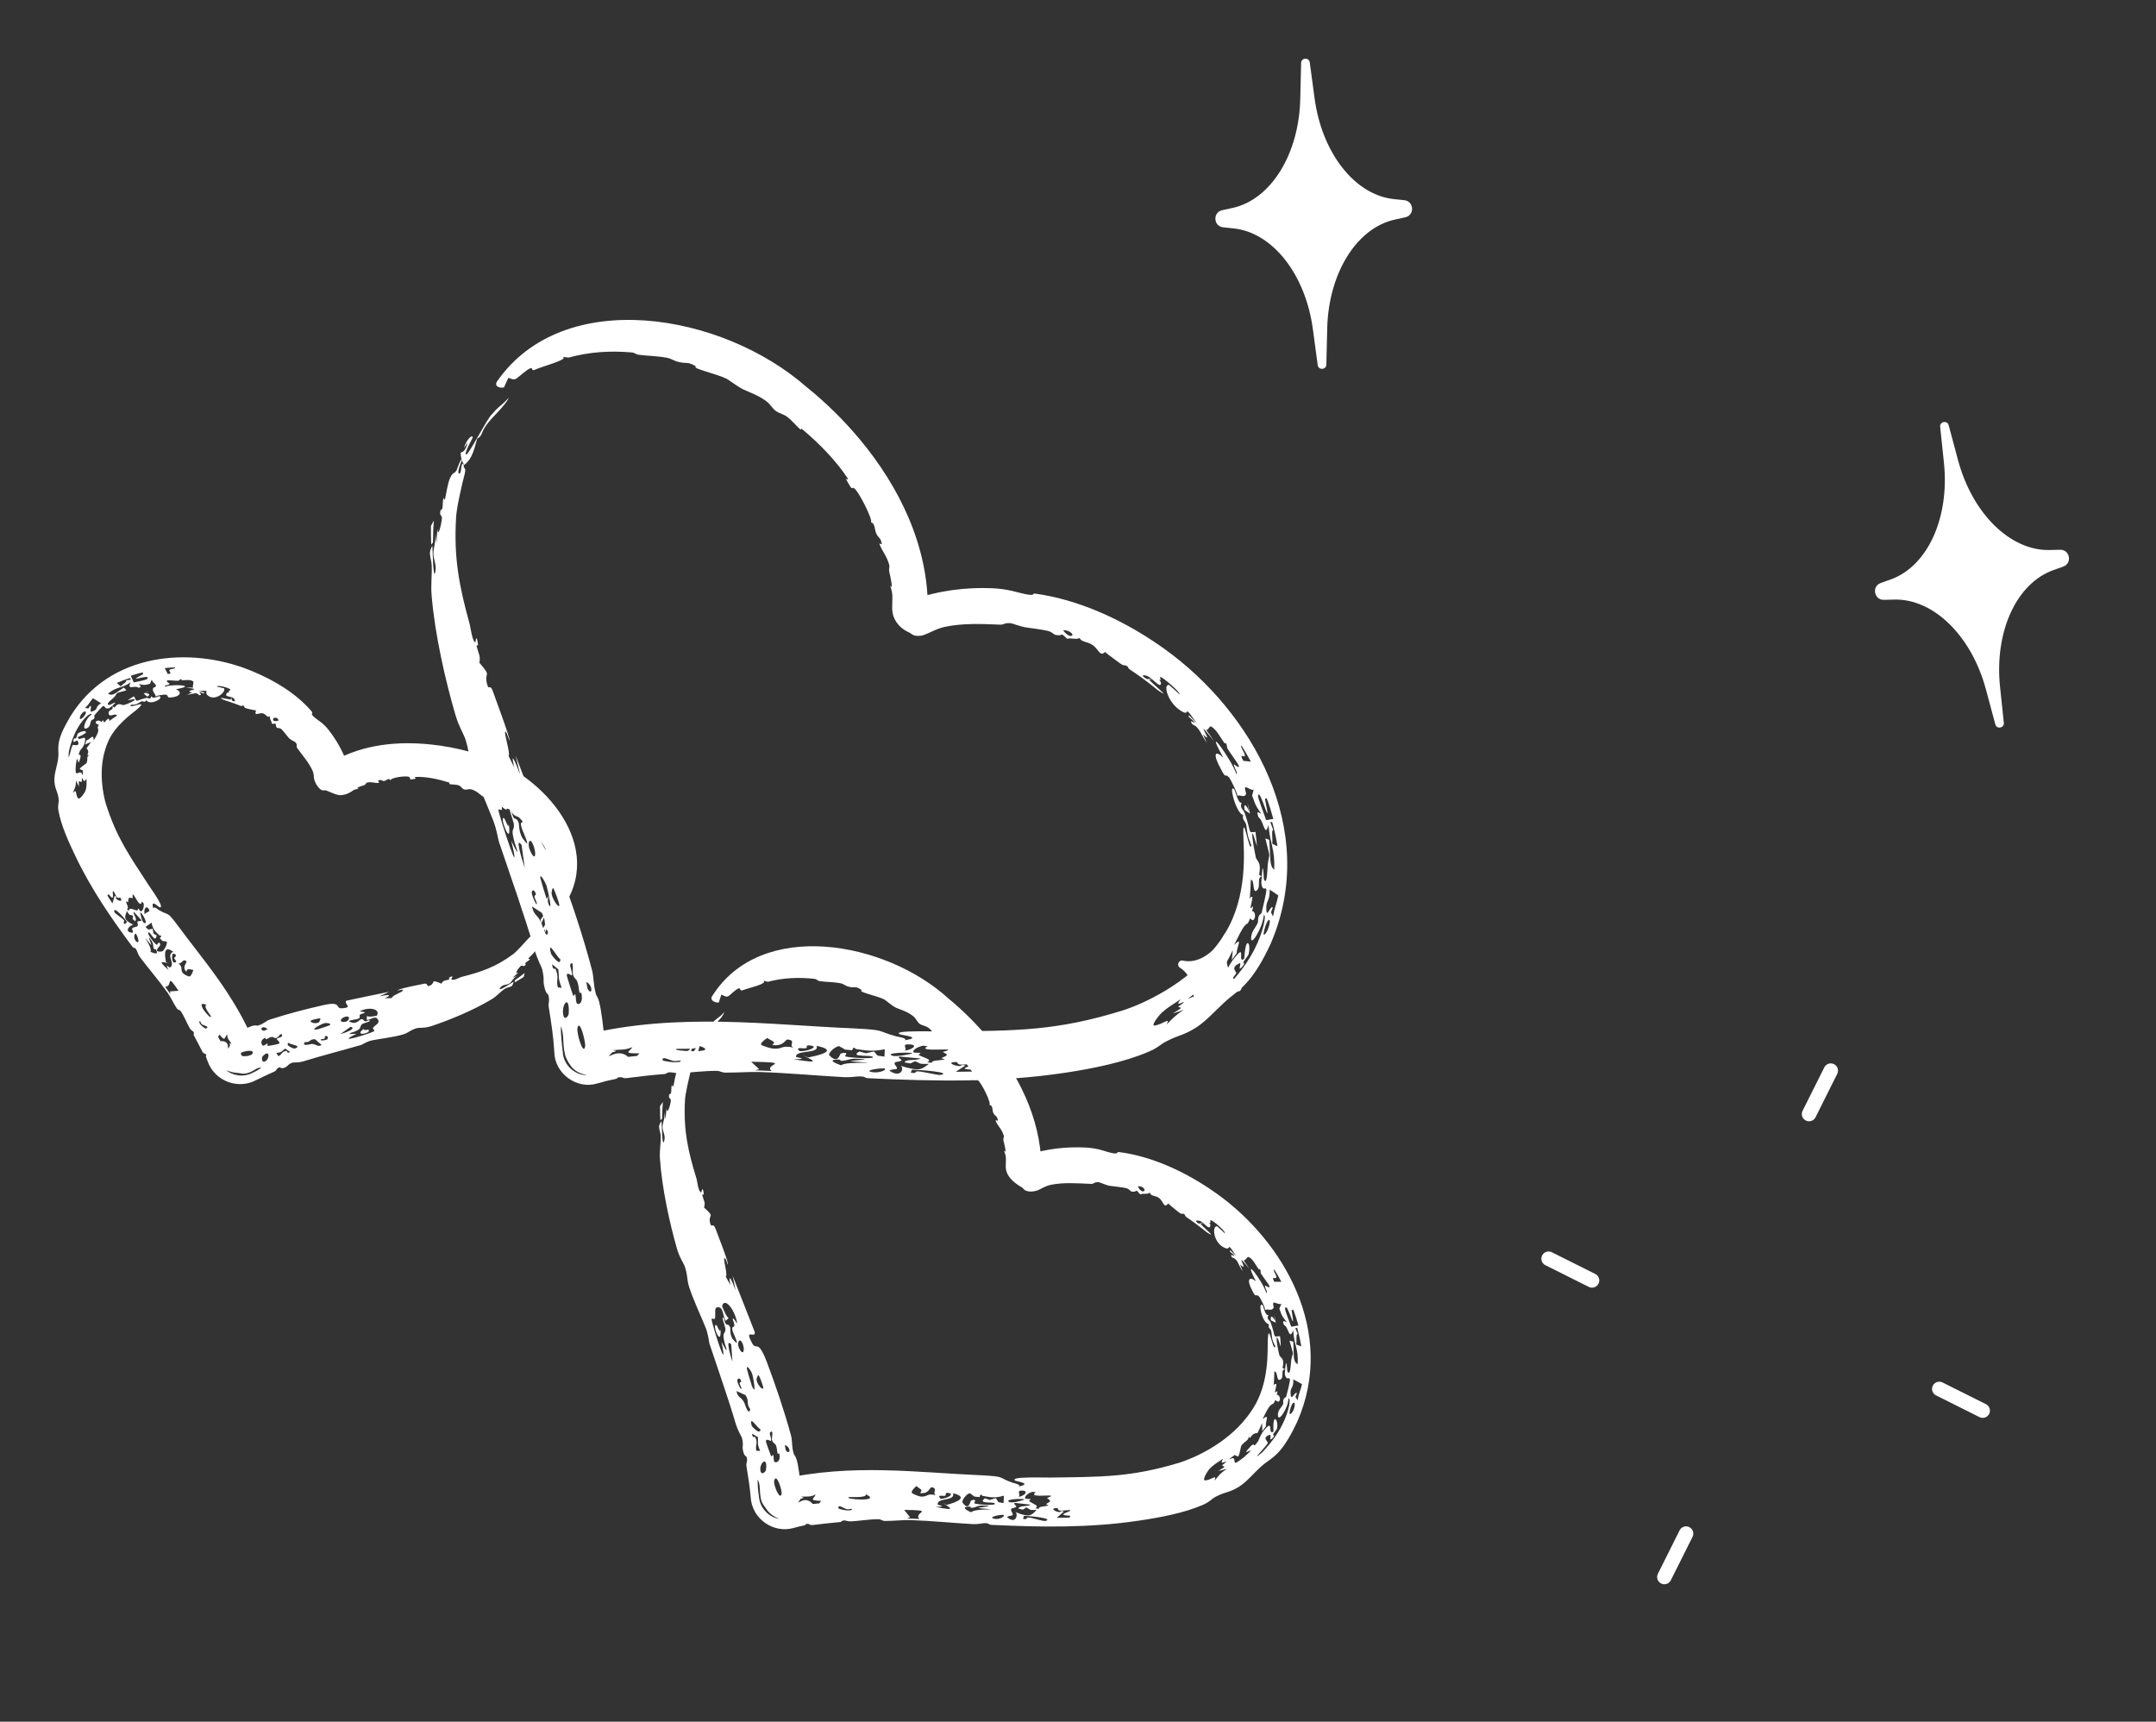 <svg width="149" height="119" viewBox="0 0 149 119" fill="none" xmlns="http://www.w3.org/2000/svg">
<rect x="0" y="0" width="149" height="119" fill="#333333" stroke="none"/>
<path d="M89.92 4.347C89.929 3.978 90.468 3.948 90.517 4.315L90.85 6.791C91.36 10.587 93.636 13.48 96.334 13.762L97.051 13.837C97.729 13.908 97.782 14.876 97.116 15.02L96.411 15.174C93.76 15.749 91.815 18.873 91.723 22.702L91.663 25.201C91.654 25.57 91.115 25.6 91.066 25.234L90.733 22.757C90.223 18.961 87.948 16.068 85.25 15.786L84.532 15.711C83.854 15.64 83.801 14.672 84.467 14.528L85.172 14.375C87.823 13.799 89.768 10.675 89.86 6.846L89.92 4.347Z" fill="white"/>
<path d="M134.083 29.5C134.045 29.132 134.575 29.034 134.671 29.391L135.319 31.805C136.311 35.504 138.938 38.081 141.65 38.016L142.371 37.998C143.053 37.982 143.229 38.934 142.587 39.163L141.907 39.406C139.352 40.316 137.823 43.664 138.222 47.473L138.483 49.958C138.521 50.326 137.99 50.424 137.895 50.067L137.247 47.654C136.255 43.955 133.628 41.377 130.916 41.442L130.195 41.46C129.513 41.476 129.337 40.524 129.979 40.295L130.659 40.053C133.214 39.142 134.743 35.794 134.344 31.985L134.083 29.5Z" fill="white"/>
<path d="M84.604 64.59C84.71 64.383 85.024 64.513 84.952 64.735C84.501 66.118 84.803 67.484 85.68 68.026C85.943 68.189 85.774 68.594 85.473 68.522C84.471 68.282 83.29 69.031 82.626 70.326C82.52 70.534 82.206 70.403 82.278 70.182C82.73 68.798 82.428 67.432 81.551 66.891C81.288 66.728 81.457 66.323 81.757 66.395C82.76 66.635 83.941 65.886 84.604 64.59Z" fill="white"/>
<path d="M107.023 87L110.023 88.5" stroke="white" stroke-linecap="round"/>
<path d="M126.523 74L125.023 77" stroke="white" stroke-linecap="round"/>
<path d="M137.023 97.5L134.023 96" stroke="white" stroke-linecap="round"/>
<path d="M115.023 109L116.523 106" stroke="white" stroke-linecap="round"/>
<path d="M59.013 71.08C53.207 70.847 46.818 69.94 40.347 71.538C41.068 71.339 41.799 71.895 41.809 72.632C41.777 71.651 41.667 70.684 41.514 69.754C41.357 68.839 41.236 68.921 41.173 68.667C40.996 67.995 41.041 67.538 40.913 67.047C40.281 64.652 39.551 62.496 38.738 60.277C37.893 58.006 37.907 59.212 37.541 58.454C36.817 56.974 37.757 58.118 37.645 57.473C36.983 55.716 36.288 53.965 35.632 52.223C35.735 52.668 35.842 53.112 35.954 53.561C35.674 52.798 35.223 51.723 35.545 53.052C35.412 52.78 35.28 52.528 35.147 52.247C35.289 52.108 34.845 50.742 34.909 50.584C34.97 50.426 35.2 51.198 35.208 51.191C35.305 51.097 34.133 48.021 34.068 47.791C33.855 47.2 33.791 47.79 33.658 47.274C33.438 46.385 34.036 46.855 33.134 45.812C33.206 45.289 33.094 45.268 32.938 44.664C32.918 44.585 33.044 44.621 33.039 44.586C32.917 43.654 32.866 44.401 32.854 44.4C32.641 44.363 32.515 43.347 32.46 43.143C31.749 40.57 31.348 38.586 31.521 35.769C31.54 35.15 31.952 33.344 32.11 32.781C32.244 32.217 32.02 32.473 32.048 32.16C32.533 31.8 32.694 31.398 32.976 30.32C33.384 30.075 33.17 30.022 33.612 29.379C33.797 29.116 34.111 28.794 34.421 28.459C34.719 28.137 35.014 27.817 35.165 27.483C34.724 27.976 34.635 27.968 34.26 28.34C34.184 28.418 34.097 28.514 33.997 28.635C33.715 28.82 32.276 31.682 32.194 31.405C32.106 31.235 32.665 30.285 32.669 30.245C32.653 29.962 32.214 30.429 32.059 30.964C32.138 30.849 32.23 30.71 32.317 30.59C32.001 31.775 31.683 30.757 31.915 31.833C31.947 31.965 32.032 31.948 32.047 32.148C32.004 32.175 32.001 31.933 31.925 32.115C31.847 32.302 31.884 32.708 31.747 32.728C31.541 32.758 31.857 31.977 31.872 31.917C31.874 31.916 31.875 31.916 31.876 31.916C31.966 31.355 31.576 32.457 31.553 32.51C31.342 32.828 31.32 32.563 31.089 33.074C30.955 33.365 30.825 34.167 30.766 34.455C30.702 34.743 30.688 34.276 30.637 34.469C30.587 34.663 30.618 34.918 30.568 35.148C30.547 35.247 30.45 35.23 30.441 35.279C30.348 35.797 30.584 35.475 30.531 35.94C30.492 36.237 30.262 37.261 30.237 36.547C30.2 36.89 30.177 37.22 30.16 37.558C30.132 37.344 30.116 37.124 30.089 36.913C30.117 37.552 29.955 37.841 29.951 38.248C29.948 38.655 30.165 38.997 30.098 39.443C29.953 40.399 29.896 38.066 29.885 37.766C29.869 37.651 29.715 38.092 29.713 38.161C29.7 38.468 29.826 38.81 29.834 39.041C29.863 39.866 29.764 40.375 29.83 41.16C30.048 43.824 30.774 47.014 31.464 49.374C31.719 50.252 32.049 50.728 32.17 51.116C32.456 52.028 32.357 52.186 32.618 52.976C33.006 54.153 33.709 55.746 34.081 56.698C34.339 57.36 34.423 58.009 34.481 58.182C35.303 60.603 36.32 63.503 36.889 65.478C37.164 66.418 37.424 66.803 37.472 67.005C37.666 67.843 37.476 67.641 37.646 68.311C37.735 68.673 37.874 68.712 37.89 68.76C38.02 69.175 37.869 69.289 37.925 69.625C38.099 70.681 38.254 71.727 38.31 72.724C38.33 74.196 39.861 75.311 41.253 74.893C41.663 74.77 42.112 74.659 42.551 74.573C42.683 74.547 42.658 74.475 42.746 74.463C43.125 74.417 42.968 74.562 43.367 74.509C44.184 74.406 45.04 74.302 45.95 74.232C46.038 74.225 46.072 74.126 46.275 74.115C46.48 74.105 46.639 74.189 46.965 74.172C47.809 74.129 48.656 74.012 49.563 74.015C49.715 74.016 49.902 74.135 50.129 74.137C50.83 74.145 51.898 74.074 52.509 74.095C54.534 74.166 56.411 74.346 58.342 74.451C58.796 74.476 59.205 74.389 59.442 74.399C59.976 74.421 59.568 74.502 60.109 74.529C64.531 74.736 69.056 74.838 73.664 74.138C75.47 73.867 77.707 73.419 79.4 72.685C80.104 72.38 80.17 72.189 80.652 71.953C81.51 71.512 81.752 71.587 82.637 71.038C83.341 70.591 83.981 69.863 84.613 69.284C85.239 68.701 85.648 68.529 86.296 67.766C86.4 67.642 86.507 67.503 86.615 67.353C86.896 66.967 87.17 66.51 87.408 66.054C87.56 65.764 87.697 65.477 87.822 65.211C91.219 57.319 86.489 49.171 80.489 44.862C80.221 44.669 79.952 44.484 79.676 44.302C77.349 42.755 74.444 41.422 71.539 41.031C71.266 40.997 71.646 41.231 70.793 41.049C70.335 40.96 69.701 40.712 68.596 40.659C66.78 40.58 64.878 40.808 63.063 41.456C63.667 41.295 64.121 41.654 64.122 42.262C64.198 37.714 62.093 33.578 59.428 30.377C58.327 29.057 57.092 27.836 55.741 26.75C49.906 21.621 38.95 19.747 34.352 26.361C34.114 26.723 34.582 26.849 34.834 26.772C34.933 26.556 35.017 26.341 35.135 26.113C35.709 26.334 35.546 26.236 36.41 25.592C36.953 25.215 36.626 25.686 36.955 25.562C37.368 25.351 39.369 24.839 38.889 24.663C39.031 24.678 39.161 24.696 39.298 24.715C40.74 24.316 42.21 24.232 43.65 24.359C43.899 24.383 43.907 24.493 44.161 24.523C44.843 24.609 45.392 24.598 46.092 24.728C46.471 24.802 46.5 24.935 46.991 25.036C47.48 25.144 47.519 24.972 48.127 25.342C47.643 25.41 49.581 25.857 50.22 26.181C50.317 26.222 51.001 26.745 51.4 26.933C51.808 27.118 52.464 27.34 53.014 27.774C53.27 27.977 53.351 28.211 53.632 28.416C53.796 28.536 54.043 28.599 54.269 28.725C54.314 28.75 54.358 28.778 54.4 28.808C54.655 28.99 55.108 29.5 55.199 29.582C55.532 29.875 55.221 29.485 55.455 29.68C56.585 30.618 57.793 31.851 58.584 33.064C58.681 33.213 58.448 33.078 58.459 33.1C59.035 34.155 58.784 33.552 59.049 33.765C59.337 33.955 60.389 36.017 60.185 36.12C60.436 36.084 60.471 36.624 60.511 36.748C60.672 37.23 60.833 37.064 60.936 37.556C60.971 37.735 60.725 37.446 60.791 37.629C60.951 38.077 61.294 38.429 61.457 39.056C61.495 39.207 61.408 39.278 61.462 39.546C61.528 39.813 61.775 40.942 61.506 40.438C61.742 41.109 61.663 41.264 61.656 42.062C61.655 42.095 61.658 42.13 61.664 42.166C61.684 42.666 61.987 43.298 62.739 43.672C63.057 43.79 63.022 44.001 63.636 43.942C63.722 43.927 63.807 43.904 63.889 43.875C64.322 43.713 64.724 43.449 65.32 43.322C66.511 43.071 67.822 43.117 69.093 43.174C69.44 43.192 69.368 43.024 69.876 43.08C69.952 43.087 70.541 43.307 70.886 43.363C71.096 43.385 72.191 43.542 72.406 43.604C72.766 43.693 72.782 43.859 72.983 43.891C73.561 43.99 73.196 43.627 73.755 44.151C74.031 44.069 74.409 44.237 74.612 44.095C74.747 44.399 75.123 44.318 75.516 44.588C75.911 44.86 76.037 45.431 76.361 45.061C76.532 45.211 77.284 45.76 77.41 45.853C77.79 46.114 77.652 45.87 77.936 46.075C77.985 46.111 77.885 46.151 78.214 46.362C78.305 46.42 78.629 46.639 78.975 46.894C79.46 47.248 79.976 47.674 80.03 47.712C81.1 48.45 79.557 47.179 79.382 46.947C79.327 46.937 79.272 46.927 79.215 46.915C79.14 46.867 79.086 46.828 79.049 46.795C78.913 46.678 79 46.654 79.134 46.681C79.203 46.694 79.283 46.722 79.352 46.757C79.591 46.877 79.915 47.254 80.125 47.343C80.23 47.387 80.338 47.155 80.06 46.967C80.385 47.134 80.056 46.763 80.211 46.798C80.391 46.824 81.618 47.885 81.522 47.999C81.3 47.793 81.029 47.538 80.795 47.341C80.348 47.267 80.713 48.62 81.665 49.163C82.36 49.577 81.645 48.487 82.724 50.015C82.533 49.801 82.358 49.635 82.177 49.449C82.029 49.547 82.451 49.728 82.549 49.932C82.596 50.027 82.086 49.626 82.415 50.072C82.913 50.274 82.954 50.718 83.413 51.36C83.322 51.154 83.226 50.949 83.127 50.746C84.089 51.722 82.234 49.151 83.905 51.224C83.728 50.957 83.536 50.7 83.348 50.438C83.517 50.506 83.577 50.14 83.709 50.217C84.059 50.422 84.316 50.929 84.581 51.305C84.697 51.47 84.689 51.325 84.699 51.339C84.857 51.566 84.733 51.572 84.856 51.781C85.016 52.039 85.542 52.753 85.594 52.888C85.74 53.228 85.266 52.786 85.268 52.827C85.29 53.077 85.581 53.462 85.449 53.5C85.066 52.403 83.114 49.786 84.54 52.361C83.925 51.791 83.826 52.151 84.362 53.13C84.787 53.954 84.609 53.371 84.949 53.744C85.001 53.785 85.577 54.913 85.503 55.011C85.683 54.883 86.012 55.202 86.116 54.86C86.133 54.81 85.916 54.319 86.152 54.423C86.271 54.475 86.554 54.656 86.643 54.574C86.611 54.708 86.571 54.85 86.534 54.986C86.791 55.761 86.896 55.848 87.165 56.243C87.099 56.238 86.74 55.912 86.983 56.495C86.995 56.526 87.094 56.527 87.215 56.828C87.451 57.441 87.5 57.58 87.664 57.024C87.778 58.401 88.123 58.665 88.062 60.111C87.704 59.826 87.826 59.338 87.714 58.047C87.623 58.004 87.538 57.991 87.446 57.948C87.849 59.601 87.728 58.788 87.613 59.751C87.594 59.986 87.575 61.236 87.36 60.805C87.318 60.704 87.338 59.946 87.246 60.033C87.238 60.052 87.163 60.963 87.169 61.044C87.304 62.085 87.867 60.295 87.187 63.1C87.162 63.176 87.057 63.176 87 63.319C86.89 63.587 87.001 63.627 86.889 63.864C86.775 64.103 86.499 64.369 86.467 64.782C86.391 65.559 87.3 64.055 87.337 63.253C87.54 63.143 87.328 64.41 86.677 65.648C86.459 66.071 86.199 66.486 85.936 66.847C85.406 67.579 84.909 68.088 84.817 68.171C83.681 69.154 85.468 67.42 85.437 67.233C85.438 67.165 85.04 66.884 85.61 66.605C85.626 66.597 85.642 66.589 85.659 66.581C85.721 66.552 85.725 66.606 85.714 66.682C85.69 66.838 85.592 67.083 85.813 66.855C85.833 66.834 85.851 66.814 85.867 66.796C86.109 66.514 85.901 66.566 85.913 66.535C85.953 66.421 86.273 66.037 86.287 65.968C86.335 65.762 86.348 65.59 86.341 65.462C86.321 65.154 86.2 65.089 86.118 65.338C86.063 65.5 86.022 65.796 85.986 66.265C85.537 66.633 86.018 65.432 85.55 65.937C85.426 66.068 85.32 66.197 85.228 66.319C84.894 66.763 84.757 67.141 84.711 67.208C83.977 68.203 84.698 66.943 83.728 68.085C83.16 68.704 84.809 67.392 83.381 68.684C82.122 69.699 82.72 69.039 82.463 68.902C82.401 68.868 81.68 69.323 82.614 68.637C82.684 68.672 82.792 68.706 82.892 68.709C83.087 68.484 83.201 67.899 83.296 67.79C83.775 67.245 83.884 67.385 84.011 66.924C83.986 67.308 84.211 66.847 84.368 66.735C84.877 66.369 84.558 66.893 84.973 66.129C85.033 66.012 85.109 65.862 85.198 65.671C85.181 65.87 85.165 66.059 85.14 66.254C85.136 66.285 85.131 66.316 85.127 66.347C85.144 66.325 85.16 66.303 85.177 66.282C85.279 66.151 85.377 66.018 85.472 65.882C85.438 65.507 85.944 64.674 85.284 65.316C85.349 65.192 85.407 65.078 85.46 64.972C85.806 64.27 85.973 63.965 86.206 63.833C86.257 63.804 86.328 63.656 86.393 63.474C86.433 63.526 86.575 63.625 86.604 63.602C86.868 63.393 86.684 62.888 86.53 62.998C86.561 62.867 86.581 62.763 86.587 62.725C86.626 62.491 86.409 62.914 86.421 62.72C86.43 62.658 86.59 62.016 86.544 61.995C86.261 61.868 86.364 62.958 86.447 60.813C86.715 60.777 86.547 61.781 86.844 61.557C87.174 61.305 86.829 60.687 87.187 60.577C87.131 60.526 87.082 60.503 87.017 60.46C87.19 59.548 86.868 59.54 86.791 59.274C86.671 58.754 86.25 56.341 86.864 58.478C86.849 58.151 86.807 57.824 86.765 57.499C86.216 57.536 86.521 57.667 86.029 56.218C85.913 55.901 85.657 55.875 85.81 55.473C85.574 55.605 85.37 54.629 85.294 54.557C84.882 54.11 85.409 56.198 85.911 56.337C85.833 56.742 86.073 56.674 86.14 57.083C86.226 57.676 86.197 57.755 86.481 58.428C86.366 59.133 85.858 55.805 85.93 57.867C85.955 58.775 86.252 61.935 84.653 64.523C84.466 64.835 84.257 65.138 84.029 65.426C82.03 68.064 78.908 69.405 77.687 69.809C72.969 71.294 70.148 71.228 65.475 71.297C65.016 71.313 61.485 71.177 62.207 71.496C62.31 71.544 63.834 71.707 62.516 71.898C62.787 71.769 62.021 71.652 61.957 71.634C60.487 71.241 61.353 71.204 59.013 71.08ZM51.91 73.383C54.969 73.44 52.716 73.547 53.329 74.023C52.942 74.007 52.545 73.991 52.157 73.978C52.261 73.954 52.363 73.929 52.467 73.905C52.467 73.905 52.468 73.905 52.468 73.905C52.282 73.731 52.096 73.557 51.91 73.383ZM29.986 35.973C29.917 36.095 29.849 36.217 29.783 36.352C29.776 36.788 29.783 37.217 29.801 37.645C29.841 37.594 29.882 37.544 29.922 37.494C29.924 36.993 29.942 36.48 29.986 35.973ZM87.514 62.83C87.484 62.205 87.772 62.312 87.746 61.492C87.95 61.615 88.146 61.754 88.343 61.893C88.21 62.529 88.104 62.654 87.978 63.346C87.932 63.249 87.886 63.151 87.837 63.057C87.879 62.95 87.924 62.834 87.961 62.728C87.814 62.52 87.526 63.561 87.513 62.832C87.514 62.831 87.514 62.831 87.514 62.83ZM87.5 56.684C87.41 56.371 86.927 55.187 86.942 55C87.064 54.315 87.958 57.878 87.421 55.212C87.466 55.21 87.501 55.184 87.541 55.171C87.717 55.64 87.869 56.115 88 56.603C87.829 56.616 87.672 56.673 87.5 56.684ZM63.026 73.936C63.503 73.934 65.792 74.109 65.043 74.292C64.822 74.347 63.802 74.052 63.416 74.052C63.164 74.053 63.441 74.213 62.947 74.142C62.971 74.076 62.987 74.003 63.027 73.936C63.027 73.936 63.026 73.936 63.026 73.936ZM62.162 73.026C62.651 73.071 63.15 73.121 63.644 73.162C63.278 73.326 62.568 73.192 62.519 73.433C62.653 73.456 62.788 73.479 62.923 73.501C63.029 73.452 63.133 73.402 63.237 73.352C63.659 73.495 63.4 73.555 64.193 73.534C63.707 73.89 63.607 74.089 62.258 73.671C62.508 73.879 62.242 74.519 61.504 74.026C61.367 73.934 61.959 73.901 61.966 73.887C62.063 73.721 61.74 73.599 61.844 73.442C61.89 73.371 62.249 73.386 62.306 73.287C62.332 73.239 61.997 73.086 62.162 73.026ZM61.145 73.848C61.293 73.958 60.759 74.179 60.308 74.108C59.605 73.997 60.73 73.819 61.145 73.848ZM29.986 35.971C29.986 35.972 29.986 35.972 29.986 35.973C29.986 35.973 29.986 35.972 29.986 35.972C29.986 35.972 29.986 35.971 29.986 35.971ZM87.926 58.314C87.966 57.916 87.848 57.355 87.992 57.37C87.929 57.187 87.863 57.008 87.794 56.829C87.835 56.821 87.877 56.816 87.918 56.808C88.071 57.358 88.196 57.921 88.287 58.494C88.167 58.434 88.048 58.382 87.926 58.314ZM85.93 52.591C85.582 51.988 86.029 52.407 86.035 52.229C86.042 52.046 85.656 51.542 85.805 51.538C86.026 51.892 86.246 52.272 86.446 52.647C86.267 52.613 86.102 52.612 85.929 52.59C85.929 52.59 85.929 52.591 85.93 52.591ZM38.983 72.546C38.992 72.612 39.002 72.663 39.013 72.706C39.057 73.011 39.13 73.15 39.27 73.406C39.429 73.627 39.629 74.139 40.588 74.308C40.587 74.308 40.585 74.308 40.583 74.308C39.812 74.34 38.94 73.683 38.892 72.709C38.824 72.135 38.754 71.496 38.756 70.92C38.973 71.444 38.892 71.883 38.983 72.546ZM87.393 64.595C87.213 64.745 87.476 63.807 87.629 63.631C87.901 63.343 87.691 64.364 87.393 64.595ZM35.102 54.864C35.203 54.095 36.014 55.196 36.318 56.545C36.344 56.662 35.938 55.864 35.963 56.135C35.965 56.163 36.138 56.618 36.133 56.748C36.127 56.878 35.977 56.798 35.999 57C36.037 57.353 36.448 58.038 36.432 58.32C36.43 58.357 36.122 57.951 36.106 57.924C35.85 57.485 35.876 56.968 35.851 56.894C35.723 56.519 35.596 56.628 35.528 56.546C35.398 56.391 35.351 56.055 35.338 56.034C35.006 55.515 35.508 56.795 35.518 56.989C35.544 57.512 35.254 57.123 35.578 58.281C35.609 58.391 36.077 59.671 35.333 58.112C36.124 61.405 34.566 56.593 34.453 56.043C34.403 55.791 34.673 56.103 34.684 55.935C34.71 55.553 34.534 54.978 34.756 54.956C35.223 54.912 35.207 55.754 35.462 56.237C35.536 56.15 35.62 56.097 35.675 55.965C35.607 56.162 35.094 54.921 35.101 54.865C35.102 54.865 35.102 54.865 35.102 54.864ZM37.438 63.084C37.799 63.755 37.51 63.794 37.87 64.405C37.801 65.06 37.468 63.912 37.408 63.78C37.154 63.197 36.892 63.299 36.769 62.652C36.998 62.813 37.214 62.935 37.438 63.084ZM35.159 56.916C35.194 57.442 34.889 56.587 34.85 56.561C34.437 56.285 35.411 58.821 35.159 56.916ZM66.004 73.406C66.263 73.396 66.099 73.535 66.328 73.576C66.558 73.617 67.337 73.487 67.318 73.573C67.302 73.662 65.867 73.905 67.31 73.934C67.263 73.984 67.28 74.02 67.257 74.064C66.86 74.073 66.458 74.078 66.059 74.08C66.278 73.94 66.5 73.791 66.708 73.653C66.485 73.544 66.361 73.687 66.349 73.687C66.349 73.687 66.349 73.687 66.349 73.687C65.932 73.678 65.422 73.427 66.004 73.406ZM45.797 73.289C45.703 72.945 46.315 73.299 46.561 73.333C46.806 73.365 47.142 73.225 47.02 73.379C46.621 73.494 45.813 73.326 45.797 73.289C45.797 73.289 45.797 73.289 45.797 73.289ZM38.587 67.002C38.658 67.634 38.545 67.543 38.816 68.276C38.728 68.266 38.637 68.255 38.55 68.244C38.412 67.647 38.664 67.643 38.396 66.982C38.351 66.874 38.225 67.163 38.153 66.641C38.293 66.762 38.444 66.882 38.587 67.002ZM38.916 70.083C38.814 69.39 39.384 68.697 39.303 70.056C39.288 70.256 38.985 70.601 38.916 70.083ZM59.267 73.179C60.508 73.222 59.093 73.261 58.764 73.348C61.65 73.58 58.439 73.304 58.133 73.634C57.788 73.516 57.138 73.252 57.876 73.232C58.182 73.224 58.065 73.321 58.083 73.322C58.647 73.327 58.588 73.154 59.267 73.179ZM37.04 61.834C37.05 61.88 36.916 61.849 36.94 61.996C36.965 62.143 37.15 62.434 37.092 62.49C37.033 62.541 36.767 61.926 36.75 61.714C36.734 61.501 36.948 61.421 37.04 61.834ZM38.715 66.274C38.792 66.891 38.114 66.035 38.079 65.91C37.781 64.775 38.597 66.344 38.715 66.274ZM56.43 72.286C57.908 72.589 56.798 72.91 55.849 73.088C55.728 73.035 55.604 72.981 55.484 72.929C56.032 73.242 56.996 73.573 54.826 73.21C56.023 73.207 55.028 73.078 55.021 73.062C54.914 72.534 56.68 72.872 56.429 72.286C56.429 72.286 56.43 72.286 56.43 72.286ZM36.266 59.977C36.051 59.359 35.566 57.743 36.046 58.408C36.121 58.932 36.193 59.451 36.266 59.977ZM80.272 70.01C80.666 69.649 81.07 69.415 81.598 69.065C81.23 69.539 81.552 69.351 81.74 69.278C82.025 69.168 81.427 69.568 81.429 69.577C81.535 69.718 81.951 69.502 81.044 70.053C81.301 69.974 81.556 69.888 81.812 69.793C81.129 70.247 81.019 70.432 80.623 70.811C80.906 70.259 80.419 70.785 79.802 70.883C79.499 70.932 80.079 70.196 80.274 70.008C80.273 70.009 80.273 70.009 80.272 70.01ZM57.977 72.302C58.127 72.373 58.262 72.465 58.407 72.545C58.568 72.561 58.73 72.576 58.892 72.591C58.915 72.537 58.934 72.479 58.961 72.427C59.175 72.422 59.088 72.495 59.151 72.506C59.151 72.506 59.151 72.505 59.151 72.505C60.055 72.655 60.428 72.661 61.147 72.521C61.14 72.692 61.132 72.862 61.125 73.032C60.965 73.008 60.804 72.985 60.644 72.962C60.563 72.867 60.482 72.771 60.401 72.676C60.214 72.717 60.028 72.758 59.84 72.799C59.693 72.759 59.517 72.716 59.39 72.677C58.625 73.114 60.323 72.877 60.329 73.074C60.333 73.203 58.637 73.111 58.398 73.009C58.364 72.994 58.749 72.66 58.12 72.811C58.022 72.834 57.946 73.599 57.311 72.941C57.22 72.848 57.58 72.391 57.977 72.302ZM64.115 72.315C63.158 72.792 66.663 72.319 65.151 72.707C65.579 72.935 65.501 72.932 65.063 73.128C65.024 73.146 65.325 73.211 65.299 73.218C64.89 73.326 64.397 73.258 64.39 73.459C64.279 73.446 64.175 73.434 64.065 73.421C64.528 73.242 63.8 73.1 63.523 72.933C63.396 72.857 63.692 72.842 63.586 72.776C63.547 72.752 63.133 72.787 63.118 72.72C63.088 72.569 63.353 72.375 63.791 72.276C63.791 72.276 63.791 72.275 63.791 72.275C63.9 72.288 64.006 72.302 64.115 72.315ZM43.699 72.377C43.57 72.669 42.94 72.821 44.192 72.804C44.136 72.864 44.079 72.924 44.024 72.984C43.815 73.004 43.615 73.024 43.408 73.049C42.645 72.341 41.652 73.46 42.283 72.761C42.351 72.684 42.862 72.665 42.341 72.587C42.342 72.587 42.342 72.587 42.343 72.586C43.04 72.517 43.147 72.602 43.699 72.377ZM48.346 72.292C49.942 72.845 46.161 72.647 46.783 72.495C46.847 72.472 48.467 72.562 48.346 72.292ZM40.173 68.62C40.323 69.332 40.022 69.438 39.902 69.384C39.781 69.333 39.797 68.816 39.767 68.761C39.671 68.57 39.718 69.006 39.589 68.76C39.553 68.683 39.173 67.479 39.17 67.432C39.168 67.11 39.523 67.496 39.53 67.402C39.555 67.095 39.327 66.736 39.436 66.618C39.669 66.365 39.563 67.173 39.585 67.294C39.66 67.664 39.811 67.6 39.907 67.876C40.002 68.153 39.986 68.349 40.048 68.594C40.068 68.675 40.165 68.585 40.173 68.62ZM39.904 71.078C40.056 70.303 40.502 72.107 40.437 72.338C40.305 72.983 39.849 71.424 39.904 71.078ZM61.715 72.98C61.043 72.783 62.628 72.711 63.079 72.791C62.993 72.859 61.947 73.049 61.715 72.98ZM56.015 72.264C56.64 72.351 55.786 72.685 55.266 72.652C54.975 72.386 55.258 72.45 55.6 72.459C55.942 72.467 55.528 72.197 56.015 72.264ZM37.764 61.202C37.816 61.326 38.306 63.466 37.83 62.3C37.794 62.206 37.341 60.76 37.336 60.633C37.333 60.387 37.641 60.875 37.764 61.202ZM53.03 71.745C53.355 71.975 53.676 71.988 53.362 72.228C53.362 72.228 53.361 72.228 53.361 72.228C54.192 72.344 54.258 71.828 54.438 71.848C55.072 71.919 54.453 72.258 54.842 72.4C53.925 72.238 54.175 72.501 53.476 72.484C53.322 72.48 52.695 72.304 52.606 72.207C52.518 72.111 52.852 71.846 53.03 71.745ZM36.795 58.279C37.12 58.943 37.013 59.691 36.621 58.753C36.428 58.295 36.596 57.873 36.795 58.279ZM86.024 55.995C86.145 56.07 86.265 56.151 86.386 56.238C86.333 55.978 86.271 55.713 86.204 55.456C86.246 55.663 86.286 55.875 86.321 56.085C86.14 55.617 85.906 55.461 86.024 55.994C86.024 55.994 86.024 55.995 86.024 55.995ZM73.992 43.953C73.757 43.957 73.436 43.557 73.494 43.555C73.947 43.539 74.324 43.947 73.992 43.953ZM62.747 72.185C63.589 72.173 62.997 72.601 62.479 72.614C62.797 72.54 62.27 72.19 62.747 72.185ZM79.382 46.947C79.464 46.961 79.546 46.977 79.635 46.998C79.397 46.879 79.338 46.881 79.382 46.947ZM38.249 61.404C38.323 61.512 38.655 62.42 38.654 62.557C38.654 62.842 38.186 62.202 38.117 61.762C38.11 61.714 38.175 61.293 38.249 61.406C38.249 61.405 38.249 61.404 38.249 61.404ZM85.492 55.017C85.497 55.017 85.5 55.015 85.503 55.011C85.499 55.014 85.496 55.015 85.492 55.017ZM60.164 36.123C60.172 36.124 60.18 36.124 60.185 36.12C60.179 36.121 60.171 36.121 60.164 36.123ZM40.52 67.87C41.008 68.103 40.934 68.891 40.61 68.349C40.593 68.319 40.538 67.948 40.52 67.87Z" fill="white"/>
<path d="M67.808 101.967C63.541 101.793 58.86 101.123 53.965 102.253C54.692 102.084 55.341 102.582 55.379 103.314C55.343 102.614 55.258 101.932 55.144 101.268C55.02 100.578 54.9 100.647 54.848 100.456C54.699 99.94 54.77 99.604 54.668 99.224C54.175 97.423 53.621 95.811 53.002 94.158C52.358 92.464 52.279 93.4 51.982 92.841C51.399 91.755 52.219 92.563 52.162 92.073C51.661 90.766 51.132 89.468 50.632 88.18C50.697 88.514 50.765 88.848 50.838 89.185C50.628 88.619 50.274 87.826 50.481 88.826C50.374 88.626 50.266 88.442 50.158 88.236C50.308 88.117 49.983 87.102 50.056 86.976C50.128 86.85 50.292 87.426 50.301 87.419C50.406 87.338 49.493 85.071 49.441 84.903C49.275 84.469 49.17 84.922 49.076 84.538C48.919 83.878 49.478 84.197 48.657 83.463C48.76 83.062 48.652 83.056 48.533 82.609C48.518 82.55 48.641 82.57 48.637 82.544C48.569 81.85 48.477 82.415 48.465 82.414C48.258 82.397 48.188 81.642 48.142 81.491C47.559 79.598 47.222 78.133 47.339 76.045C47.351 75.587 47.677 74.256 47.785 73.84C47.876 73.421 47.675 73.599 47.68 73.361C48.124 73.121 48.249 72.836 48.405 72.014C48.764 71.863 48.56 71.8 48.898 71.332C49.038 71.141 49.288 70.917 49.525 70.68C49.754 70.451 49.969 70.222 50.056 69.953C49.737 70.318 49.656 70.296 49.364 70.56C49.305 70.615 49.239 70.683 49.163 70.77C48.949 70.904 47.883 73.017 47.76 72.79C47.664 72.65 48.109 71.954 48.106 71.923C48.063 71.695 47.694 72.025 47.592 72.432C47.657 72.349 47.733 72.249 47.805 72.161C47.609 73.064 47.212 72.241 47.525 73.099C47.566 73.203 47.648 73.197 47.678 73.352C47.638 73.369 47.617 73.183 47.557 73.317C47.495 73.455 47.559 73.768 47.426 73.774C47.227 73.784 47.481 73.206 47.49 73.16C47.491 73.16 47.493 73.16 47.494 73.16C47.538 72.732 47.243 73.555 47.221 73.594C47.035 73.823 46.997 73.618 46.8 73.997C46.686 74.213 46.595 74.819 46.546 75.034C46.493 75.251 46.462 74.895 46.419 75.04C46.376 75.186 46.416 75.381 46.372 75.553C46.354 75.627 46.257 75.612 46.249 75.648C46.17 76.038 46.398 75.8 46.354 76.15C46.323 76.373 46.102 77.143 46.069 76.604C46.036 76.863 46.015 77.111 45.998 77.367C45.97 77.205 45.954 77.038 45.925 76.879C45.957 77.361 45.793 77.581 45.787 77.889C45.782 78.196 45.994 78.453 45.919 78.791C45.757 79.516 45.74 77.752 45.723 77.524C45.708 77.437 45.553 77.771 45.55 77.824C45.535 78.057 45.657 78.315 45.662 78.489C45.679 79.115 45.567 79.502 45.609 80.098C45.746 82.114 46.273 84.525 46.781 86.295C46.968 86.956 47.255 87.299 47.344 87.59C47.556 88.274 47.447 88.403 47.639 88.995C47.927 89.877 48.482 91.055 48.765 91.762C48.962 92.255 48.99 92.749 49.033 92.879C49.634 94.689 50.388 96.832 50.812 98.296C51.014 98.984 51.248 99.263 51.283 99.409C51.421 100.024 51.246 99.885 51.377 100.378C51.444 100.641 51.58 100.662 51.593 100.696C51.7 100.995 51.547 101.097 51.587 101.338C51.705 102.066 51.822 102.788 51.879 103.467C51.95 104.942 53.407 105.995 54.811 105.619C55.06 105.547 55.323 105.483 55.597 105.428C55.692 105.41 55.67 105.337 55.734 105.33C56.008 105.302 55.9 105.439 56.188 105.404C56.788 105.334 57.413 105.254 58.075 105.2C58.141 105.194 58.168 105.096 58.317 105.088C58.467 105.081 58.584 105.167 58.822 105.153C59.449 105.119 60.072 105.004 60.74 105.005C60.852 105.006 60.989 105.124 61.157 105.125C61.679 105.13 62.471 105.05 62.923 105.066C64.426 105.115 65.822 105.266 67.262 105.345C67.6 105.363 67.907 105.271 68.084 105.278C68.482 105.292 68.176 105.379 68.58 105.399C71.882 105.554 75.273 105.621 78.757 105.097C80.122 104.894 81.83 104.581 83.124 104.016C83.66 103.782 83.699 103.604 84.068 103.425C84.723 103.09 84.931 103.184 85.616 102.768C86.161 102.427 86.631 101.836 87.12 101.394C87.605 100.95 87.951 100.845 88.458 100.262C88.549 100.154 88.643 100.032 88.737 99.9C88.956 99.593 89.167 99.231 89.35 98.876C89.458 98.667 89.557 98.462 89.649 98.271C92.377 92.076 88.69 85.775 84.076 82.493C83.897 82.365 83.72 82.243 83.537 82.123C81.762 80.942 79.55 79.905 77.322 79.627C77.114 79.604 77.394 79.824 76.746 79.672C76.398 79.596 75.92 79.368 75.074 79.318C73.739 79.245 72.34 79.391 70.986 79.833C71.583 79.712 71.941 80.006 71.973 80.592C71.904 77.169 70.289 74.144 68.311 71.766C67.483 70.773 66.562 69.85 65.555 69.022C61.21 65.047 52.575 63.473 49.205 68.87C49.036 69.161 49.467 69.326 49.676 69.29C49.735 69.113 49.782 68.933 49.857 68.742C50.374 69.007 50.226 68.91 50.867 68.416C51.271 68.128 51.056 68.528 51.309 68.45C51.63 68.31 53.131 67.995 52.745 67.779C52.856 67.805 52.958 67.832 53.064 67.861C54.134 67.578 55.224 67.538 56.284 67.656C56.468 67.678 56.473 67.788 56.659 67.814C57.16 67.889 57.564 67.861 58.08 67.959C58.358 68.014 58.373 68.145 58.734 68.216C59.094 68.293 59.135 68.123 59.569 68.442C59.197 68.547 60.631 68.832 61.1 69.073C61.172 69.103 61.653 69.532 61.947 69.664C62.248 69.793 62.747 69.927 63.142 70.261C63.326 70.417 63.362 70.621 63.568 70.773C63.695 70.867 63.91 70.89 64.088 70.99C64.11 71.002 64.131 71.015 64.152 71.03C64.34 71.162 64.654 71.557 64.721 71.617C64.964 71.832 64.751 71.528 64.924 71.669C65.758 72.35 66.657 73.244 67.225 74.14C67.295 74.249 67.1 74.169 67.108 74.186C67.501 74.975 67.348 74.513 67.564 74.653C67.798 74.778 68.562 76.291 68.366 76.388C68.608 76.332 68.59 76.748 68.617 76.837C68.729 77.19 68.898 77.049 68.959 77.412C68.979 77.544 68.763 77.349 68.813 77.48C68.933 77.804 69.243 78.041 69.371 78.497C69.401 78.607 69.311 78.663 69.352 78.858C69.403 79.051 69.621 79.866 69.365 79.509C69.573 79.957 69.511 80.088 69.507 80.573C69.506 80.665 69.512 80.763 69.53 80.865C69.612 81.265 69.94 81.67 70.556 82.029C70.778 82.135 70.719 82.311 71.158 82.355C71.353 82.364 71.551 82.333 71.733 82.267C71.997 82.145 72.261 81.966 72.636 81.89C73.505 81.714 74.46 81.788 75.388 81.828C75.642 81.84 75.594 81.674 75.967 81.718C76.023 81.724 76.447 81.924 76.7 81.963C76.853 81.979 77.661 82.075 77.82 82.12C78.085 82.184 78.084 82.345 78.233 82.362C78.664 82.416 78.418 82.092 78.798 82.556C79.017 82.454 79.293 82.584 79.464 82.429C79.539 82.71 79.839 82.599 80.12 82.818C80.402 83.039 80.436 83.563 80.735 83.181C80.854 83.306 81.391 83.736 81.483 83.806C81.757 84.004 81.676 83.795 81.882 83.951C81.918 83.978 81.83 84.026 82.073 84.181C82.134 84.221 82.335 84.357 82.562 84.523C82.936 84.794 83.363 85.148 83.406 85.176C84.216 85.696 83.077 84.765 82.963 84.572C82.919 84.57 82.874 84.568 82.828 84.564C82.465 84.343 82.779 84.323 82.963 84.404C83.147 84.484 83.371 84.783 83.537 84.836C83.619 84.862 83.742 84.642 83.531 84.507C83.784 84.618 83.555 84.326 83.681 84.338C83.827 84.342 84.745 85.136 84.648 85.244C84.483 85.091 84.282 84.898 84.108 84.752C83.739 84.743 83.86 85.897 84.615 86.238C85.171 86.505 84.684 85.665 85.437 86.832C85.295 86.675 85.161 86.555 85.027 86.419C84.882 86.521 85.232 86.623 85.292 86.783C85.321 86.859 84.922 86.582 85.153 86.919C85.57 87.026 85.547 87.396 85.881 87.87C85.825 87.712 85.764 87.553 85.701 87.396C86.448 88.093 85.097 86.174 86.348 87.699C86.219 87.5 86.077 87.308 85.941 87.112C86.086 87.148 86.187 86.834 86.297 86.883C86.587 87.014 86.759 87.409 86.959 87.689C87.046 87.812 87.056 87.694 87.063 87.704C87.183 87.873 87.067 87.892 87.157 88.05C87.273 88.244 87.687 88.767 87.723 88.87C87.824 89.13 87.423 88.82 87.422 88.854C87.415 89.053 87.649 89.331 87.519 89.373C87.259 88.545 85.795 86.611 86.793 88.556C86.294 88.162 86.154 88.472 86.536 89.192C86.839 89.799 86.74 89.356 87.019 89.615C87.061 89.644 87.495 90.469 87.417 90.549C87.603 90.434 87.891 90.656 88.023 90.381C88.044 90.341 87.881 89.976 88.098 90.037C88.208 90.067 88.464 90.186 88.558 90.114C88.515 90.222 88.464 90.338 88.416 90.447C88.6 91.03 88.698 91.087 88.934 91.377C88.87 91.376 88.54 91.149 88.738 91.581C88.749 91.603 88.845 91.597 88.946 91.823C89.143 92.278 89.187 92.385 89.378 91.951C89.421 93.001 89.755 93.193 89.68 94.297C89.325 94.076 89.441 93.712 89.379 92.732C89.29 92.702 89.206 92.695 89.116 92.665C89.458 93.906 89.366 93.296 89.233 94.022C89.208 94.2 89.198 95.139 88.981 94.811C88.935 94.734 88.956 94.168 88.865 94.233C88.854 94.246 88.783 94.924 88.793 94.985C88.958 95.772 89.439 94.436 88.887 96.541C88.868 96.598 88.764 96.59 88.717 96.696C88.627 96.895 88.738 96.935 88.646 97.111C88.552 97.288 88.308 97.47 88.315 97.795C88.312 98.412 89.043 97.289 89.043 96.67C89.234 96.599 89.097 97.535 88.619 98.47C88.457 98.794 88.26 99.114 88.058 99.394C87.645 99.97 87.246 100.374 87.173 100.436C86.285 101.156 87.66 99.858 87.619 99.702C87.613 99.642 87.197 99.341 87.745 99.177C87.751 99.175 87.757 99.174 87.762 99.174C87.782 99.172 87.794 99.183 87.8 99.202C87.836 99.302 87.706 99.627 87.916 99.427C87.949 99.396 87.973 99.369 87.992 99.345C88.126 99.176 87.966 99.192 87.972 99.169C87.996 99.077 88.253 98.794 88.26 98.739C88.29 98.535 88.276 98.372 88.244 98.261C88.194 98.087 88.106 98.04 88.055 98.156C88.006 98.264 87.992 98.507 88.011 98.951C87.638 99.203 87.95 98.266 87.573 98.627C87.487 98.707 87.414 98.788 87.351 98.867C87.078 99.21 86.999 99.535 86.965 99.589C86.435 100.353 86.914 99.354 86.208 100.222C85.792 100.693 87.059 99.748 85.982 100.707C85.034 101.46 85.465 100.943 85.231 100.785C85.174 100.747 84.627 101.065 85.325 100.566C85.388 100.607 85.483 100.651 85.568 100.667C85.706 100.489 85.731 99.987 85.798 99.905C86.141 99.495 86.255 99.632 86.309 99.253C86.335 99.58 86.475 99.214 86.601 99.141C87.018 98.895 86.779 99.317 87.087 98.671C87.124 98.588 87.169 98.487 87.219 98.364C87.226 98.505 87.233 98.641 87.235 98.781C87.235 98.825 87.235 98.869 87.234 98.914C87.256 98.886 87.278 98.858 87.301 98.83C87.368 98.745 87.433 98.659 87.495 98.571C87.42 98.256 87.801 97.654 87.257 98.087C87.311 97.979 87.359 97.882 87.402 97.793C87.637 97.307 87.775 97.103 87.982 97.025C88.028 97.007 88.086 96.9 88.135 96.767C88.177 96.809 88.323 96.898 88.35 96.883C88.591 96.743 88.381 96.343 88.237 96.416C88.259 96.319 88.272 96.242 88.276 96.214C88.301 96.041 88.112 96.344 88.112 96.198C88.116 96.153 88.243 95.684 88.198 95.666C87.917 95.559 88.041 96.361 88.068 94.796C88.332 94.774 88.19 95.508 88.48 95.355C88.801 95.18 88.448 94.712 88.805 94.637C88.749 94.598 88.701 94.58 88.635 94.547C88.808 93.872 88.492 93.867 88.42 93.671C88.3 93.291 88.006 91.511 88.516 93.081C88.513 92.838 88.486 92.594 88.463 92.353C87.92 92.403 88.2 92.492 87.823 91.429C87.734 91.197 87.488 91.197 87.671 90.879C87.43 90.999 87.325 90.268 87.261 90.217C86.91 89.915 87.208 91.462 87.698 91.527C87.591 91.838 87.83 91.769 87.869 92.072C87.917 92.509 87.883 92.567 88.136 93.054C87.98 93.575 87.663 91.145 87.615 92.662C87.589 93.326 87.737 95.568 86.599 97.346C86.465 97.564 86.315 97.774 86.153 97.974C84.698 99.851 82.441 100.798 81.548 101.086C78.127 102.129 76.051 102.073 72.6 102.126C72.26 102.138 69.646 102.031 70.177 102.344C70.254 102.391 71.382 102.541 70.403 102.743C70.605 102.612 70.037 102.502 69.99 102.485C68.902 102.108 69.548 102.059 67.808 101.967ZM62.486 104.36C64.761 104.385 63.082 104.515 63.534 104.984C63.241 104.972 62.952 104.961 62.664 104.952C62.74 104.926 62.816 104.901 62.894 104.876C62.894 104.876 62.894 104.876 62.895 104.876C62.759 104.704 62.622 104.531 62.486 104.36ZM45.81 76.165C45.744 76.256 45.678 76.347 45.614 76.45C45.612 76.782 45.621 77.106 45.639 77.432C45.679 77.393 45.72 77.356 45.761 77.318C45.762 76.938 45.776 76.55 45.81 76.165ZM89.195 96.354C89.136 95.871 89.424 95.968 89.377 95.34C89.583 95.441 89.781 95.555 89.981 95.67C89.868 96.159 89.768 96.25 89.678 96.786C89.628 96.706 89.577 96.627 89.525 96.551C89.561 96.469 89.6 96.382 89.632 96.301C89.476 96.132 89.245 96.921 89.194 96.356C89.195 96.355 89.195 96.355 89.195 96.354ZM89.236 91.698C89.162 91.462 88.778 90.574 88.811 90.426C88.976 89.881 89.595 92.605 89.261 90.559C89.305 90.554 89.341 90.532 89.381 90.519C89.516 90.875 89.633 91.237 89.734 91.611C89.565 91.629 89.406 91.681 89.236 91.698ZM70.766 104.776C71.122 104.769 72.832 104.936 72.272 105.121C72.105 105.177 71.345 104.887 71.056 104.89C70.868 104.892 71.074 105.05 70.705 104.983C70.723 104.917 70.736 104.843 70.767 104.777C70.766 104.777 70.766 104.776 70.766 104.776ZM70.129 103.874C70.493 103.914 70.864 103.96 71.232 103.999C70.958 104.164 70.431 104.036 70.391 104.277C70.492 104.299 70.591 104.321 70.692 104.342C70.771 104.292 70.85 104.241 70.927 104.19C71.241 104.331 71.048 104.392 71.64 104.367C71.276 104.725 71.197 104.924 70.195 104.518C70.38 104.723 70.174 105.366 69.628 104.88C69.526 104.79 69.969 104.75 69.974 104.737C70.049 104.569 69.809 104.451 69.888 104.293C69.923 104.222 70.191 104.233 70.234 104.134C70.254 104.085 70.006 103.935 70.129 103.874ZM69.362 104.706C69.471 104.814 69.07 105.042 68.734 104.976C68.211 104.873 69.053 104.682 69.362 104.706ZM45.811 76.163C45.811 76.163 45.81 76.164 45.81 76.165C45.811 76.164 45.811 76.164 45.811 76.164C45.811 76.163 45.811 76.163 45.811 76.163ZM89.58 92.93C89.633 92.626 89.542 92.198 89.684 92.204C89.631 92.066 89.575 91.93 89.517 91.796C89.558 91.788 89.6 91.781 89.641 91.773C89.761 92.192 89.86 92.623 89.933 93.059C89.816 93.016 89.699 92.979 89.58 92.93ZM88.072 88.598C87.809 88.144 88.186 88.439 88.211 88.293C88.236 88.145 87.929 87.769 88.07 87.751C88.237 88.02 88.403 88.308 88.555 88.594C88.389 88.583 88.233 88.598 88.071 88.597C88.072 88.597 88.072 88.597 88.072 88.598ZM52.562 103.447C52.619 103.87 52.741 103.967 52.854 104.147C52.996 104.302 53.086 104.65 53.84 104.98C53.839 104.979 53.837 104.979 53.836 104.979C53.2 104.879 52.517 104.297 52.451 103.442C52.394 103.061 52.346 102.637 52.364 102.257C52.564 102.629 52.476 102.963 52.561 103.437C52.561 103.44 52.562 103.444 52.562 103.447ZM89.189 97.733C89.025 97.836 89.211 97.112 89.353 96.986C89.602 96.778 89.456 97.572 89.189 97.733ZM49.906 90.261C50.066 89.658 50.764 90.442 50.95 91.463C50.966 91.551 50.636 90.967 50.638 91.174C50.638 91.195 50.769 91.534 50.753 91.635C50.737 91.736 50.598 91.686 50.602 91.841C50.611 92.11 50.955 92.608 50.916 92.827C50.911 92.856 50.645 92.567 50.632 92.547C50.418 92.227 50.486 91.826 50.468 91.771C50.374 91.491 50.242 91.586 50.182 91.528C50.069 91.418 50.05 91.161 50.04 91.147C49.759 90.771 50.142 91.723 50.136 91.872C50.119 92.274 49.869 91.995 50.09 92.866C50.112 92.949 50.462 93.9 49.866 92.756C50.367 95.237 49.245 91.644 49.18 91.225C49.151 91.034 49.388 91.253 49.413 91.123C49.469 90.825 49.344 90.394 49.562 90.359C50.019 90.288 49.935 90.94 50.144 91.294C50.223 91.22 50.308 91.172 50.372 91.066C50.291 91.224 49.893 90.305 49.905 90.261C49.905 90.261 49.905 90.261 49.906 90.261ZM51.521 96.423C51.822 96.908 51.539 96.966 51.847 97.404C51.732 97.909 51.489 97.058 51.441 96.961C51.234 96.529 50.973 96.632 50.902 96.144C51.112 96.25 51.314 96.326 51.521 96.423ZM49.794 91.844C49.785 92.248 49.559 91.612 49.523 91.595C49.145 91.415 49.883 93.297 49.794 91.844ZM72.99 104.234C73.183 104.224 73.061 104.364 73.232 104.404C73.404 104.446 73.986 104.318 73.972 104.404C73.961 104.493 72.887 104.732 73.968 104.765C73.933 104.815 73.946 104.851 73.929 104.895C73.631 104.902 73.33 104.907 73.031 104.908C73.195 104.768 73.362 104.619 73.516 104.482C73.349 104.372 73.257 104.516 73.248 104.516C73.248 104.516 73.248 104.516 73.248 104.515C72.935 104.506 72.559 104.255 72.99 104.234ZM57.948 104.256C57.871 103.911 58.34 104.273 58.518 104.31C58.699 104.345 58.945 104.208 58.856 104.361C58.566 104.473 57.961 104.293 57.948 104.255C57.948 104.255 57.948 104.255 57.948 104.256ZM52.38 99.333C52.41 99.803 52.306 99.751 52.534 100.282C52.447 100.279 52.358 100.277 52.272 100.274C52.17 99.838 52.415 99.809 52.192 99.331C52.155 99.252 52.013 99.478 51.975 99.089C52.105 99.171 52.246 99.252 52.38 99.333ZM52.55 101.628C52.477 101.12 53.071 100.573 52.936 101.591C52.914 101.742 52.601 102.017 52.55 101.628ZM67.969 104.06C68.894 104.088 67.838 104.145 67.592 104.236C69.741 104.431 67.349 104.196 67.118 104.531C66.86 104.417 66.38 104.163 66.93 104.133C67.16 104.12 67.071 104.219 67.085 104.22C67.505 104.217 67.463 104.045 67.969 104.06ZM51.228 95.493C51.234 95.527 51.106 95.514 51.118 95.625C51.131 95.734 51.29 95.949 51.229 95.994C51.168 96.04 50.955 95.584 50.956 95.423C50.957 95.261 51.17 95.182 51.228 95.493ZM52.55 98.772C52.588 99.24 51.973 98.626 51.949 98.537C51.732 97.698 52.426 98.828 52.55 98.772ZM65.866 103.208C66.964 103.49 66.133 103.827 65.421 104.017C65.332 103.966 65.24 103.914 65.152 103.863C65.555 104.169 66.269 104.487 64.658 104.154C65.55 104.134 64.81 104.019 64.805 104.002C64.733 103.477 66.042 103.79 65.865 103.208C65.865 103.208 65.866 103.208 65.866 103.208ZM50.621 94.122C50.462 93.663 50.123 92.451 50.534 92.927C50.564 93.325 50.593 93.723 50.621 94.122ZM83.571 101.543C83.847 101.248 84.143 101.078 84.534 100.824C84.289 101.213 84.529 101.081 84.676 101.037C84.897 100.971 84.452 101.265 84.456 101.274C84.558 101.418 84.873 101.264 84.196 101.671C84.396 101.626 84.594 101.577 84.794 101.52C84.284 101.858 84.217 102.023 83.935 102.338C84.108 101.847 83.766 102.289 83.286 102.322C83.051 102.337 83.437 101.695 83.572 101.543C83.572 101.543 83.571 101.543 83.571 101.543ZM67.019 103.202C67.13 103.271 67.23 103.361 67.337 103.439C67.457 103.452 67.577 103.465 67.697 103.478C67.715 103.423 67.731 103.366 67.751 103.314C67.91 103.306 67.844 103.38 67.891 103.39C67.891 103.389 67.891 103.389 67.891 103.389C68.563 103.526 68.841 103.528 69.378 103.38C69.371 103.55 69.363 103.721 69.356 103.891C69.237 103.869 69.117 103.848 68.999 103.827C68.939 103.732 68.88 103.638 68.821 103.543C68.681 103.587 68.542 103.63 68.401 103.674C68.293 103.636 68.161 103.594 68.067 103.557C67.491 104.004 68.761 103.746 68.762 103.943C68.764 104.071 67.5 104.001 67.324 103.902C67.299 103.888 67.59 103.549 67.119 103.708C67.046 103.733 66.977 104.498 66.514 103.85C66.448 103.758 66.722 103.296 67.019 103.202ZM71.588 103.148C70.874 103.629 73.482 103.144 72.356 103.536C72.675 103.764 72.617 103.761 72.29 103.958C72.261 103.975 72.485 104.039 72.466 104.047C72.16 104.155 71.793 104.09 71.787 104.29C71.704 104.278 71.627 104.267 71.545 104.255C71.892 104.073 71.349 103.935 71.144 103.769C71.05 103.695 71.27 103.678 71.192 103.613C71.162 103.589 70.854 103.627 70.844 103.56C70.822 103.409 71.021 103.213 71.348 103.111C71.348 103.111 71.348 103.111 71.348 103.111C71.429 103.122 71.507 103.136 71.588 103.148ZM56.367 103.294C56.279 103.58 55.817 103.711 56.746 103.735C56.706 103.793 56.666 103.851 56.627 103.909C56.472 103.922 56.328 103.935 56.169 103.953C55.571 103.223 54.863 104.282 55.315 103.619C55.363 103.547 55.745 103.551 55.351 103.45C55.352 103.45 55.352 103.449 55.353 103.449C55.871 103.412 55.96 103.499 56.367 103.294ZM59.837 103.282C61.025 103.84 58.212 103.627 58.674 103.475C58.718 103.454 59.93 103.554 59.837 103.282ZM53.858 100.466C53.977 101.007 53.674 101.094 53.557 101.061C53.439 101.028 53.478 100.64 53.45 100.595C53.363 100.453 53.392 100.787 53.273 100.602C53.24 100.545 52.929 99.666 52.928 99.621C52.945 99.378 53.272 99.648 53.285 99.577C53.326 99.342 53.123 99.084 53.238 98.988C53.482 98.781 53.33 99.401 53.345 99.492C53.399 99.773 53.551 99.714 53.632 99.918C53.711 100.122 53.686 100.271 53.736 100.453C53.752 100.513 53.852 100.44 53.858 100.466ZM53.504 102.332C53.672 101.745 54.077 103.09 54.016 103.262C53.996 103.333 53.969 103.368 53.939 103.377C53.931 103.378 53.922 103.379 53.913 103.378C53.738 103.345 53.444 102.55 53.504 102.332ZM69.796 103.832C69.298 103.643 70.48 103.554 70.814 103.631C70.749 103.7 69.969 103.898 69.796 103.832ZM65.556 103.192C66.02 103.27 65.38 103.616 64.994 103.589C64.78 103.328 64.991 103.388 65.245 103.392C65.499 103.395 65.195 103.131 65.556 103.192ZM51.982 94.949C52.021 95.039 52.338 96.652 51.962 95.791C51.934 95.721 51.604 94.641 51.61 94.544C51.626 94.354 51.888 94.707 51.982 94.949ZM63.335 102.711C63.575 102.938 63.818 102.946 63.58 103.189C63.579 103.189 63.579 103.189 63.578 103.189C64.197 103.296 64.251 102.779 64.386 102.797C64.857 102.86 64.39 103.206 64.68 103.343C63.997 103.194 64.182 103.453 63.662 103.444C63.545 103.442 63.08 103.273 63.015 103.177C62.95 103.082 63.202 102.813 63.335 102.711ZM51.272 92.766C51.534 93.251 51.371 93.844 51.064 93.146C50.914 92.808 51.111 92.468 51.272 92.766ZM87.836 91.261C87.947 91.309 88.059 91.361 88.171 91.421C88.138 91.226 88.099 91.029 88.056 90.835C88.079 90.992 88.101 91.151 88.118 91.308C87.979 90.964 87.766 90.863 87.835 91.26C87.836 91.26 87.836 91.26 87.836 91.261ZM78.999 82.344C78.818 82.369 78.607 82.004 78.651 81.997C79.001 81.949 79.255 82.312 78.999 82.344ZM70.572 103.028C71.198 103.009 70.754 103.442 70.369 103.459C70.607 103.382 70.218 103.037 70.572 103.028ZM82.963 84.572C83.03 84.575 83.097 84.579 83.169 84.587C82.985 84.509 82.936 84.518 82.963 84.572ZM52.438 95.066C52.501 95.143 52.758 95.822 52.746 95.926C52.724 96.144 52.317 95.691 52.283 95.353C52.279 95.316 52.375 94.986 52.439 95.067C52.438 95.067 52.438 95.066 52.438 95.066ZM87.406 90.555C87.41 90.555 87.414 90.552 87.417 90.549C87.413 90.552 87.41 90.553 87.406 90.555ZM68.345 76.391C68.353 76.392 68.36 76.391 68.366 76.388C68.359 76.389 68.352 76.389 68.345 76.391ZM54.237 99.879C54.708 100.029 54.6 100.634 54.304 100.237C54.288 100.216 54.252 99.937 54.237 99.879Z" fill="white"/>
<path d="M12.24 63.909C14.01 66.32 16.224 68.774 17.596 72.148C17.317 71.484 16.608 71.249 15.995 71.591C16.395 71.367 16.804 71.168 17.205 70.994C17.687 70.788 17.698 70.923 17.838 70.882C18.223 70.772 18.378 70.559 18.651 70.47C19.955 70.052 21.139 69.745 22.379 69.466C23.652 69.185 23.149 69.712 23.609 69.69C24.5 69.653 23.658 69.351 23.964 69.159C24.944 68.943 25.927 68.755 26.892 68.553C26.672 68.66 26.45 68.766 26.225 68.869C26.645 68.771 27.259 68.686 26.595 68.997C26.759 68.991 26.914 68.994 27.081 68.985C27.079 68.799 27.807 68.584 27.844 68.46C27.881 68.338 27.478 68.476 27.478 68.466C27.473 68.335 29.187 68.025 29.306 67.993C29.632 67.93 29.427 68.233 29.689 68.132C30.139 67.956 29.683 67.629 30.5 67.988C30.676 67.714 30.73 67.804 31.042 67.7C31.083 67.686 31.011 67.591 31.027 67.582C31.453 67.324 31.18 67.66 31.186 67.67C31.3 67.838 31.761 67.557 31.87 67.529C33.24 67.185 34.258 66.842 35.45 65.959C35.717 65.772 36.351 65.039 36.559 64.818C36.776 64.606 36.783 64.82 36.937 64.734C36.825 64.317 36.928 64.132 37.406 63.749C37.289 63.444 37.458 63.568 37.586 63.179C37.636 63.02 37.646 62.778 37.677 62.543C37.706 62.317 37.751 62.105 37.911 61.959C37.818 62.284 37.887 62.328 37.867 62.61C37.861 62.667 37.851 62.733 37.834 62.812C37.846 62.992 37.029 64.453 37.271 64.48C37.423 64.502 37.63 63.94 37.656 63.933C37.844 63.887 37.837 64.265 37.619 64.482C37.636 64.405 37.659 64.314 37.675 64.232C37.174 64.683 37.981 64.7 37.207 64.761C37.112 64.766 37.065 64.702 36.944 64.733C36.957 64.769 37.094 64.721 37.042 64.813C36.988 64.908 36.743 64.967 36.821 65.071C36.935 65.227 37.162 64.831 37.188 64.809C37.187 64.808 37.186 64.807 37.186 64.806C37.445 64.624 37.075 65.134 37.064 65.165C37.026 65.39 37.184 65.346 37.055 65.635C36.982 65.802 36.646 66.098 36.54 66.218C36.434 66.342 36.678 66.234 36.611 66.322C36.544 66.411 36.398 66.454 36.315 66.555C36.279 66.598 36.345 66.67 36.327 66.69C36.13 66.905 36.146 66.628 35.954 66.8C35.835 66.91 35.489 67.4 35.839 67.211C35.697 67.342 35.559 67.458 35.413 67.577C35.527 67.534 35.638 67.48 35.752 67.44C35.439 67.608 35.397 67.834 35.214 67.967C35.033 68.098 34.761 68.029 34.601 68.235C34.254 68.678 35.319 67.945 35.471 67.869C35.533 67.846 35.415 68.113 35.385 68.137C35.253 68.246 35.028 68.253 34.921 68.323C34.536 68.574 34.367 68.834 33.99 69.061C32.722 69.826 31.059 70.51 29.793 70.929C29.32 71.087 28.988 71.008 28.778 71.073C28.284 71.225 28.262 71.381 27.831 71.506C27.189 71.692 26.255 71.799 25.719 71.905C25.346 71.98 25.051 72.199 24.956 72.226C23.645 72.605 22.076 73.009 21.053 73.333C20.575 73.484 20.298 73.413 20.203 73.45C19.796 73.613 19.948 73.703 19.614 73.812C19.435 73.873 19.357 73.765 19.331 73.769C19.106 73.813 19.129 73.987 18.975 74.058C18.547 74.257 18.128 74.44 17.747 74.632C16.474 75.342 14.866 74.735 14.366 73.4C14.326 73.283 14.281 73.163 14.231 73.042C14.205 72.979 14.276 72.954 14.254 72.915C14.158 72.747 14.089 72.879 13.996 72.704C13.798 72.335 13.605 71.938 13.385 71.535C13.363 71.495 13.435 71.428 13.38 71.337C13.324 71.244 13.205 71.223 13.121 71.08C12.901 70.701 12.751 70.276 12.484 69.878C12.44 69.813 12.289 69.799 12.223 69.701C12.011 69.39 11.774 68.881 11.584 68.616C10.961 67.745 10.3 66.988 9.677 66.163C9.531 65.969 9.488 65.731 9.414 65.628C9.247 65.395 9.295 65.63 9.121 65.397C7.706 63.489 6.309 61.477 5.2 59.147C4.765 58.237 4.225 57.072 4.041 56.036C3.965 55.609 4.093 55.503 4.05 55.201C3.984 54.658 3.793 54.571 3.758 53.97C3.736 53.486 3.95 52.948 4.015 52.456C4.083 51.969 3.96 51.697 4.104 51.132C4.136 51.012 4.18 50.882 4.233 50.747C4.34 50.473 4.486 50.185 4.635 49.918C4.71 49.781 4.787 49.65 4.856 49.527C7.617 45.048 13.153 44.735 17.101 46.257C17.218 46.302 17.334 46.349 17.45 46.397C18.911 47.002 20.481 47.918 21.561 49.199C21.66 49.319 21.377 49.271 21.749 49.596C21.945 49.774 22.314 49.945 22.705 50.443C23.277 51.175 23.754 52.026 24.065 52.97C23.961 52.702 23.768 52.573 23.614 52.527C23.46 52.48 23.236 52.478 23.007 52.627C25.155 51.409 27.567 51.23 29.755 51.454C30.687 51.552 31.617 51.723 32.529 51.98C36.765 52.88 41.61 57.708 39.276 62.107C39.144 62.328 38.757 62.106 38.662 61.961C38.768 61.858 38.886 61.76 38.997 61.64C38.484 61.418 38.639 61.475 38.691 60.891C38.71 60.532 38.493 60.825 38.421 60.644C38.351 60.395 37.872 59.409 38.25 59.526C38.174 59.474 38.101 59.429 38.026 59.383C37.756 58.646 37.328 58.001 36.819 57.444C36.731 57.348 36.638 57.407 36.546 57.312C36.296 57.058 36.172 56.798 35.911 56.537C35.769 56.398 35.659 56.466 35.48 56.282C35.297 56.101 35.414 55.972 35.023 55.885C35.064 56.192 34.373 55.434 34.047 55.256C34.001 55.226 33.535 55.163 33.349 55.037C33.161 54.908 32.905 54.636 32.549 54.554C32.382 54.517 32.233 54.617 32.065 54.559C31.951 54.52 31.86 54.349 31.716 54.286C31.712 54.285 31.708 54.283 31.705 54.282C31.555 54.221 31.194 54.224 31.134 54.209C30.914 54.153 31.181 54.132 31.032 54.085C30.317 53.858 29.45 53.665 28.71 53.7C28.62 53.703 28.74 53.819 28.727 53.823C28.12 53.94 28.447 53.807 28.282 53.705C28.12 53.589 26.948 53.743 26.978 53.951C26.907 53.717 26.683 53.942 26.621 53.963C26.378 54.041 26.38 53.826 26.151 53.949C26.069 53.995 26.275 54.087 26.18 54.108C25.949 54.158 25.674 54.002 25.359 54.095C25.283 54.118 25.296 54.221 25.168 54.27C25.039 54.313 24.47 54.46 24.802 54.532C24.529 54.534 24.439 54.601 24.29 54.71C24.12 54.822 23.893 54.928 23.594 54.961C23.321 54.983 23.022 54.829 22.57 54.647C22.417 54.575 22.327 54.718 22.105 54.525C21.907 54.341 21.764 54.087 21.699 53.808C21.692 53.65 21.688 53.475 21.611 53.295C21.371 52.73 20.922 52.235 20.545 51.714C20.441 51.572 20.59 51.503 20.418 51.305C20.392 51.275 20.079 51.139 19.96 51.007C19.893 50.924 19.537 50.476 19.449 50.399C19.309 50.269 19.188 50.369 19.125 50.283C18.939 50.036 19.263 49.994 18.791 50.033C18.792 49.825 18.605 49.721 18.66 49.508C18.43 49.633 18.41 49.359 18.159 49.303C17.906 49.246 17.529 49.553 17.697 49.101C17.569 49.097 17.094 48.982 17.017 48.959C16.791 48.884 16.959 48.812 16.786 48.76C16.755 48.751 16.752 48.846 16.567 48.764C16.527 48.746 16.408 48.699 16.259 48.644C15.944 48.525 15.501 48.395 15.465 48.378C14.853 48.073 15.84 48.38 16.008 48.342C16.024 48.374 16.041 48.407 16.059 48.44C16.326 48.574 16.233 48.327 16.117 48.239C16.002 48.15 15.729 48.163 15.638 48.069C15.592 48.022 15.691 47.793 15.852 47.871C15.692 47.746 15.962 47.741 15.91 47.652C15.857 47.547 15.013 47.317 14.982 47.456C15.137 47.492 15.334 47.533 15.49 47.578C15.624 47.856 14.851 48.475 14.375 48.079C14.008 47.794 14.699 47.69 13.711 47.772C13.858 47.795 13.982 47.831 14.114 47.858C14.105 48.035 13.913 47.815 13.794 47.86C13.739 47.882 14.052 48.04 13.765 48.052C13.545 47.778 13.331 48.013 12.928 48.007C13.041 47.964 13.157 47.923 13.274 47.884C12.572 47.673 14.236 47.679 12.843 47.527C13.011 47.52 13.18 47.527 13.35 47.524C13.272 47.428 13.421 47.164 13.349 47.103C13.154 46.941 12.848 47.024 12.602 47.016C12.493 47.012 12.559 46.938 12.55 46.937C12.4 46.933 12.436 47.039 12.306 47.052C12.145 47.064 11.664 47.001 11.586 47.025C11.392 47.079 11.745 47.25 11.727 47.269C11.613 47.383 11.354 47.333 11.386 47.464C11.977 47.258 13.701 47.376 12.164 47.634C12.596 47.832 12.471 48.125 11.909 48.195C11.442 48.265 11.732 48.112 11.467 48.014C11.432 47.996 10.781 48.053 10.771 48.157C10.751 47.941 10.492 47.807 10.586 47.557C10.601 47.519 10.881 47.472 10.747 47.319C10.68 47.241 10.493 47.084 10.49 46.968C10.447 47.06 10.405 47.161 10.365 47.257C9.943 47.391 9.864 47.333 9.58 47.272C9.613 47.326 9.905 47.498 9.561 47.535C9.543 47.537 9.498 47.453 9.317 47.473C8.956 47.517 8.865 47.53 9.022 47.166C8.385 47.614 8.093 47.419 7.461 47.947C7.797 48.146 7.953 47.908 8.563 47.523C8.628 47.584 8.677 47.652 8.742 47.715C7.833 47.973 8.235 47.785 7.88 48.202C7.79 48.299 7.224 48.681 7.55 48.728C7.624 48.736 7.95 48.492 7.963 48.592C7.961 48.608 7.597 48.934 7.554 48.947C6.968 49.111 7.534 48.235 6.516 49.454C6.491 49.489 6.559 49.566 6.519 49.64C6.443 49.779 6.347 49.71 6.286 49.842C6.224 49.976 6.253 50.218 6.021 50.327C5.587 50.551 5.93 49.617 6.336 49.381C6.267 49.212 5.761 49.643 5.38 50.299C5.243 50.531 5.123 50.785 5.031 51.029C4.835 51.54 4.749 51.98 4.745 52.053C4.708 52.898 4.91 51.518 5.046 51.487C5.095 51.469 5.582 51.638 5.368 51.214C5.306 51.083 5.045 51.45 5.074 51.188C5.081 51.121 5.095 51.08 5.111 51.057C5.158 50.987 5.222 51.069 5.234 51.058C5.289 51.008 5.34 50.728 5.376 50.703C5.564 50.567 5.742 50.526 5.845 50.536C5.897 50.541 5.931 50.559 5.94 50.584C5.962 50.655 5.816 50.764 5.373 50.952C5.418 51.296 5.918 50.751 5.886 51.136C5.882 51.202 5.872 51.264 5.858 51.321C5.778 51.651 5.554 51.831 5.532 51.876C5.257 52.494 5.752 51.826 5.492 52.588C5.362 53.023 5.366 51.877 5.237 52.911C5.177 53.783 5.344 53.317 5.61 53.398C5.673 53.417 5.728 53.865 5.734 53.257C5.664 53.235 5.573 53.194 5.511 53.149C5.576 52.996 5.963 52.795 5.988 52.725C6.108 52.368 5.929 52.344 6.191 52.178C5.922 52.277 6.121 52.058 6.099 51.953C6.029 51.589 5.847 51.917 6.185 51.436C6.218 51.392 6.256 51.341 6.301 51.284C6.215 51.318 6.131 51.351 6.046 51.387C5.992 51.411 5.937 51.436 5.882 51.463C5.894 51.422 5.906 51.382 5.919 51.342C5.937 51.284 5.956 51.226 5.976 51.169C6.258 51.111 6.445 50.652 6.479 51.167C6.532 51.078 6.579 51.001 6.62 50.932C6.793 50.637 6.831 50.475 6.757 50.305C6.74 50.265 6.776 50.186 6.833 50.104C6.778 50.087 6.629 50.008 6.622 49.983C6.567 49.752 6.957 49.77 6.998 49.907C7.047 49.856 7.088 49.819 7.103 49.806C7.197 49.726 7.121 49.977 7.214 49.926C7.241 49.909 7.456 49.646 7.493 49.674C7.724 49.854 7.177 50.05 8.09 49.462C7.95 49.241 7.595 49.626 7.514 49.338C7.431 49.017 7.919 49.123 7.756 48.802C7.812 48.833 7.85 48.865 7.908 48.906C8.208 48.497 8.386 48.751 8.538 48.732C8.824 48.683 9.971 48.143 8.822 48.402C8.96 48.301 9.114 48.215 9.261 48.126C9.51 48.606 9.323 48.421 10.095 48.242C10.267 48.206 10.381 48.417 10.472 48.104C10.519 48.37 10.969 48.094 11.025 48.121C11.344 48.27 10.376 48.79 10.102 48.395C9.984 48.632 9.906 48.396 9.719 48.502C9.455 48.66 9.443 48.715 9.039 48.711C8.84 49.074 10.326 48.267 9.527 48.982C9.181 49.296 7.933 50.099 7.434 51.347C7.369 51.499 7.314 51.657 7.268 51.818C6.794 53.346 7.136 54.965 7.325 55.587C8.069 57.913 8.922 59.097 10.249 61.143C10.375 61.347 11.478 62.841 11.014 62.703C10.945 62.683 10.383 62.096 10.597 62.794C10.627 62.599 10.938 62.876 10.97 62.895C11.702 63.333 11.492 62.916 12.24 63.909ZM12.336 68.478C11.432 67.129 11.976 68.209 11.415 68.205C11.538 68.373 11.658 68.539 11.778 68.706C11.769 68.645 11.761 68.586 11.751 68.526C11.751 68.525 11.751 68.525 11.751 68.525C11.945 68.508 12.141 68.493 12.336 68.478ZM36.259 67.249C36.24 67.34 36.221 67.43 36.194 67.523C35.987 67.658 35.784 67.782 35.574 67.901C35.575 67.852 35.575 67.803 35.576 67.754C35.808 67.597 36.038 67.43 36.259 67.249ZM6.451 49.146C6.8 49.011 6.566 48.822 6.991 48.615C6.806 48.489 6.617 48.375 6.423 48.261C6.173 48.546 6.175 48.66 5.87 48.936C5.954 48.944 6.039 48.953 6.121 48.965C6.153 48.905 6.187 48.841 6.221 48.785C6.427 48.844 6.047 49.321 6.45 49.147C6.45 49.147 6.451 49.147 6.451 49.146ZM9.242 47.168C9.421 47.122 10.12 47.015 10.19 46.911C10.433 46.506 8.533 47.312 9.896 46.595C9.877 46.556 9.873 46.514 9.861 46.473C9.586 46.536 9.314 46.613 9.041 46.705C9.115 46.857 9.166 47.016 9.242 47.168ZM8.779 63.725C8.646 63.506 7.827 62.575 7.897 63.014C7.918 63.147 8.459 63.439 8.57 63.615C8.643 63.73 8.432 63.694 8.632 63.879C8.679 63.83 8.735 63.781 8.778 63.725C8.778 63.725 8.778 63.725 8.779 63.725ZM9.772 63.598C9.596 63.401 9.414 63.206 9.237 63.007C9.208 63.265 9.52 63.508 9.337 63.668C9.279 63.62 9.223 63.573 9.165 63.525C9.176 63.449 9.187 63.373 9.199 63.298C8.959 63.189 8.985 63.339 8.771 62.97C8.619 63.389 8.488 63.55 9.215 63.923C8.973 63.927 8.525 64.415 9.139 64.469C9.253 64.48 9.113 64.19 9.122 64.179C9.231 64.04 9.422 64.117 9.521 63.98C9.566 63.919 9.452 63.764 9.517 63.682C9.549 63.642 9.77 63.707 9.772 63.598ZM9.386 64.531C9.255 64.526 9.224 64.898 9.409 65.063C9.697 65.321 9.527 64.704 9.386 64.531ZM36.26 67.248C36.259 67.248 36.259 67.249 36.259 67.249C36.259 67.249 36.259 67.248 36.259 67.248C36.259 67.248 36.26 67.248 36.26 67.248ZM8.34 47.442C8.491 47.263 8.792 47.142 8.714 47.025C8.824 47.007 8.934 46.99 9.042 46.976C9.026 46.938 9.008 46.899 8.992 46.861C8.682 46.957 8.374 47.07 8.072 47.203C8.161 47.282 8.247 47.364 8.34 47.442ZM11.593 46.586C11.976 46.561 11.638 46.404 11.713 46.305C11.79 46.204 12.148 46.254 12.098 46.126C11.864 46.135 11.62 46.152 11.382 46.177C11.462 46.311 11.522 46.451 11.594 46.586C11.594 46.586 11.594 46.586 11.593 46.586ZM17.059 74.183C16.764 74.245 16.673 74.189 16.524 74.172C16.376 74.135 16.161 74.184 15.632 73.971C15.633 73.971 15.633 73.972 15.634 73.972C16.051 74.323 16.805 74.499 17.466 74.144C17.674 74.053 17.89 73.935 18.064 73.787C17.791 73.776 17.645 73.934 17.411 74.048C17.306 74.106 17.188 74.153 17.059 74.183ZM5.521 49.665C5.552 49.824 5.938 49.419 5.934 49.262C5.924 48.992 5.471 49.406 5.521 49.665ZM26.046 70.193C26.315 69.76 25.544 69.549 24.876 69.893C24.818 69.923 25.303 69.916 25.184 70.017C25.172 70.027 24.919 70.082 24.869 70.146C24.819 70.209 24.912 70.303 24.821 70.375C24.664 70.501 24.219 70.453 24.113 70.593C24.099 70.612 24.387 70.697 24.404 70.698C24.684 70.723 24.884 70.467 24.924 70.456C25.127 70.398 25.134 70.558 25.195 70.58C25.309 70.623 25.465 70.512 25.478 70.514C25.824 70.569 25.101 70.71 25.02 70.789C24.799 71.001 25.073 71.078 24.473 71.317C24.416 71.34 23.712 71.508 24.64 71.455C22.993 72.247 25.562 71.438 25.834 71.286C25.956 71.217 25.72 71.123 25.784 71.037C25.928 70.843 26.232 70.737 26.15 70.535C25.977 70.109 25.646 70.501 25.346 70.498C25.351 70.394 25.339 70.298 25.37 70.191C25.318 70.338 26.027 70.226 26.047 70.194C26.047 70.194 26.046 70.193 26.046 70.193ZM21.779 71.832C21.356 71.81 21.462 72.079 21.067 72.024C20.836 72.363 21.432 72.166 21.509 72.16C21.854 72.129 21.919 72.402 22.228 72.227C22.07 72.098 21.932 71.963 21.779 71.832ZM25.194 71.067C24.968 71.273 25.436 71.153 25.462 71.175C25.741 71.41 24.324 71.706 25.194 71.067ZM8.345 62.089C8.276 61.969 8.209 62.119 8.107 62.04C8.003 61.961 7.874 61.544 7.808 61.599C7.739 61.654 7.975 62.428 7.509 61.802C7.482 61.85 7.447 61.863 7.417 61.897C7.532 62.078 7.651 62.262 7.769 62.44C7.82 62.265 7.876 62.083 7.928 61.914C8.087 61.953 8.004 62.088 8.008 62.093C8.008 62.093 8.008 62.093 8.008 62.093C8.141 62.272 8.5 62.358 8.345 62.089ZM14.228 71.095C14.549 70.953 14.053 70.879 13.948 70.792C13.846 70.707 13.861 70.489 13.769 70.625C13.79 70.851 14.193 71.111 14.228 71.095C14.228 71.095 14.228 71.095 14.228 71.095ZM19.714 72.476C19.434 72.665 19.508 72.733 19.098 72.779C19.143 72.852 19.188 72.927 19.232 72.999C19.525 72.89 19.428 72.664 19.806 72.635C19.869 72.631 19.81 72.857 20.047 72.71C19.938 72.636 19.825 72.553 19.714 72.476ZM18.324 73.361C18.651 73.202 18.665 72.454 18.148 73.016C18.071 73.102 18.075 73.486 18.324 73.361ZM10.459 65.005C10.077 64.462 10.44 65.132 10.46 65.332C9.467 64.146 10.587 65.455 10.402 65.787C10.595 65.878 10.988 66.022 10.801 65.673C10.723 65.527 10.676 65.637 10.67 65.629C10.509 65.373 10.667 65.301 10.459 65.005ZM22.447 71.632C22.424 71.643 22.492 71.746 22.422 71.79C22.351 71.833 22.157 71.801 22.16 71.875C22.161 71.95 22.523 71.909 22.614 71.831C22.705 71.751 22.651 71.53 22.447 71.632ZM19.949 72.071C19.665 72.256 20.311 72.495 20.375 72.474C20.953 72.265 19.98 72.202 19.949 72.071ZM11.972 65.789C11.315 65.284 11.361 65.981 11.479 66.518C11.556 66.542 11.633 66.568 11.709 66.592C11.303 66.524 10.765 66.273 11.663 67.056C11.332 66.505 11.714 66.887 11.73 66.881C12.188 66.624 11.426 66.014 11.972 65.789C11.972 65.789 11.972 65.789 11.972 65.789ZM23.511 71.481C23.844 71.392 24.696 71.086 24.233 70.969C23.993 71.138 23.75 71.31 23.511 71.481ZM5.901 54.67C6.002 54.388 5.984 54.15 5.975 53.824C5.789 54.12 5.764 53.929 5.718 53.825C5.648 53.669 5.655 54.047 5.644 54.049C5.467 54.047 5.424 53.8 5.456 54.364C5.385 54.228 5.316 54.092 5.252 53.949C5.254 54.39 5.151 54.498 5.037 54.8C5.357 54.488 5.171 54.877 5.393 55.171C5.503 55.312 5.845 54.809 5.901 54.669C5.901 54.67 5.901 54.67 5.901 54.67ZM11.531 65.089C11.432 65.061 11.318 65.052 11.213 65.032C11.156 64.967 11.099 64.902 11.042 64.837C11.08 64.795 11.121 64.753 11.156 64.711C11.101 64.61 11.066 64.692 11.039 64.669C11.04 64.669 11.04 64.669 11.04 64.669C10.667 64.343 10.557 64.176 10.471 63.769C10.334 63.87 10.197 63.971 10.059 64.072C10.123 64.131 10.188 64.192 10.251 64.251C10.352 64.233 10.453 64.215 10.553 64.197C10.571 64.306 10.59 64.415 10.608 64.524C10.682 64.568 10.767 64.623 10.834 64.659C10.69 65.261 10.41 64.348 10.248 64.459C10.142 64.531 10.689 65.253 10.838 65.304C10.859 65.311 11.025 64.941 11.076 65.317C11.084 65.376 10.483 65.853 11.194 65.763C11.295 65.751 11.568 65.322 11.531 65.089ZM9.8 62.315C9.684 63.01 9.056 61.188 9.177 62.076C8.861 62.014 8.887 62.047 8.853 62.352C8.85 62.379 8.708 62.281 8.709 62.297C8.742 62.54 8.94 62.723 8.777 62.839C8.819 62.881 8.859 62.921 8.902 62.964C8.915 62.654 9.244 62.901 9.461 62.931C9.56 62.945 9.487 62.803 9.572 62.814C9.603 62.818 9.693 63.023 9.752 62.992C9.885 62.92 9.968 62.69 9.925 62.438C9.925 62.438 9.925 62.438 9.925 62.438C9.884 62.396 9.841 62.357 9.8 62.315ZM15.703 71.494C15.503 71.701 15.589 72.036 15.168 71.509C15.136 71.562 15.105 71.617 15.072 71.669C15.126 71.763 15.181 71.86 15.234 71.959C16.107 71.914 15.536 72.878 15.893 72.275C15.932 72.21 15.755 71.984 16.02 72.166C16.02 72.165 16.02 72.165 16.02 72.165C15.817 71.84 15.712 71.848 15.703 71.494ZM14.272 69.45C13.334 69.061 14.641 70.602 14.583 70.244C14.583 70.21 14.007 69.544 14.272 69.45ZM18.33 71.731C17.958 71.873 18.061 72.167 18.14 72.253C18.218 72.34 18.42 72.134 18.46 72.137C18.586 72.148 18.379 72.273 18.544 72.292C18.603 72.293 19.252 72.162 19.279 72.14C19.414 72.013 19.093 71.859 19.128 71.816C19.249 71.67 19.493 71.725 19.492 71.582C19.491 71.277 19.214 71.694 19.149 71.724C18.959 71.808 18.919 71.65 18.762 71.674C18.605 71.7 18.535 71.787 18.4 71.829C18.355 71.843 18.349 71.724 18.33 71.731ZM17.429 72.85C17.657 72.505 16.896 72.636 16.669 72.761C16.659 72.765 16.653 72.77 16.652 72.778C16.634 72.857 16.665 72.974 16.81 73.006C17.036 73.018 17.358 72.956 17.429 72.85ZM9.936 63.774C10.286 63.967 9.898 63.205 9.705 63.05C9.673 63.127 9.815 63.708 9.936 63.774ZM12.104 65.966C11.861 65.731 11.824 66.314 11.995 66.532C12.294 66.513 12.161 66.418 12.06 66.268C11.96 66.117 12.294 66.149 12.104 65.966ZM22.404 70.722C22.334 70.735 21.264 71.245 21.931 71.15C21.982 71.141 22.757 70.895 22.808 70.844C22.909 70.737 22.586 70.685 22.404 70.722ZM13.362 67.033C13.082 67.018 12.98 66.876 12.874 67.158C12.874 67.158 12.874 67.159 12.874 67.159C12.543 66.843 12.95 66.519 12.882 66.448C12.648 66.2 12.544 66.678 12.32 66.582C12.707 66.908 12.421 66.942 12.632 67.253C12.68 67.323 12.999 67.505 13.102 67.49C13.206 67.475 13.329 67.171 13.362 67.033ZM23.982 70.259C23.583 70.275 23.319 70.704 23.861 70.624C24.124 70.585 24.226 70.25 23.982 70.259ZM10.182 48.15C10.102 48.078 10.019 48.008 9.931 47.941C10.058 47.876 10.184 47.815 10.315 47.755C10.215 47.813 10.117 47.872 10.02 47.932C10.28 47.885 10.435 48.017 10.183 48.15C10.183 48.15 10.183 48.15 10.182 48.15ZM18.879 49.768C18.922 49.904 19.265 49.815 19.255 49.782C19.171 49.521 18.816 49.576 18.879 49.768ZM10.297 62.853C10.069 62.47 9.883 62.978 10.02 63.219C9.991 63.033 10.427 63.071 10.297 62.853ZM16.008 48.342C15.983 48.294 15.957 48.246 15.927 48.196C16.042 48.288 16.052 48.329 16.008 48.342ZM22.124 70.39C22.047 70.375 21.54 70.484 21.486 70.544C21.372 70.668 21.822 70.798 22.03 70.663C22.053 70.648 22.2 70.405 22.123 70.39C22.123 70.39 22.123 70.39 22.124 70.39ZM10.773 48.169C10.771 48.165 10.771 48.161 10.771 48.157C10.772 48.161 10.773 48.165 10.773 48.169ZM26.985 53.971C26.981 53.964 26.979 53.958 26.978 53.951C26.98 53.957 26.983 53.964 26.985 53.971ZM18.485 71.139C18.168 70.805 17.853 71.177 18.242 71.246C18.265 71.248 18.443 71.153 18.485 71.139Z" fill="white"/>
</svg>
